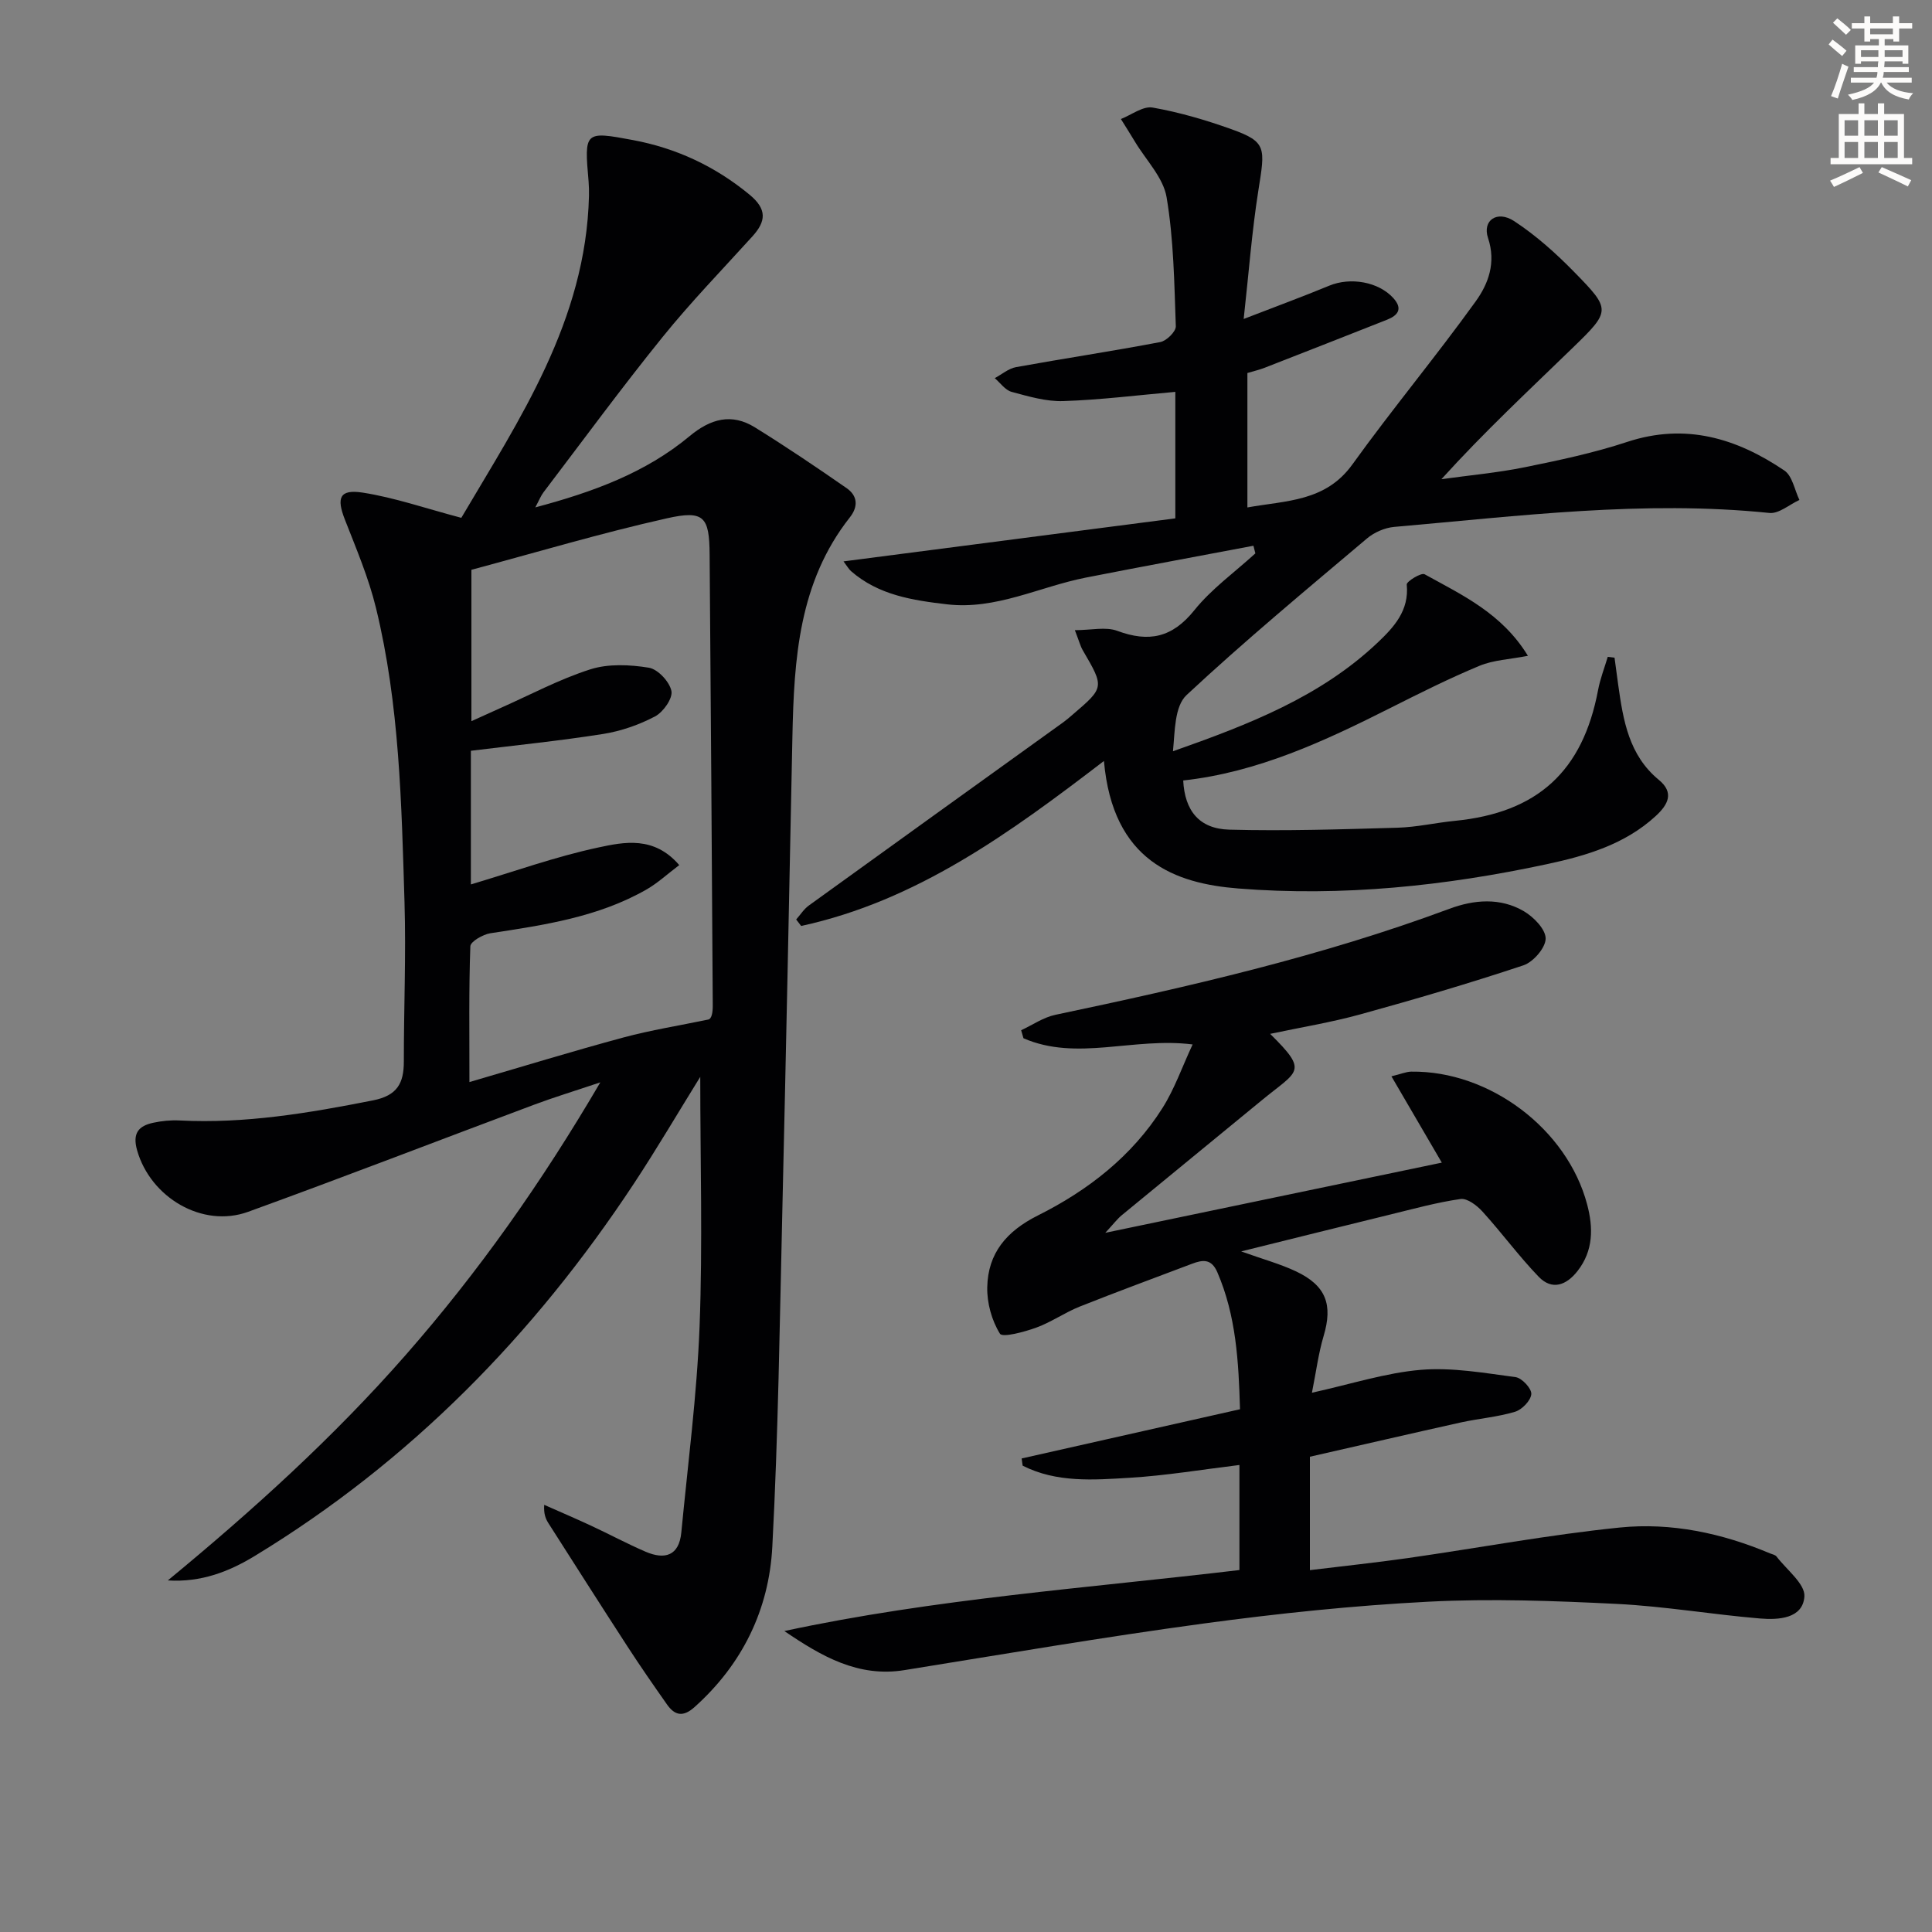 <svg enable-background="new 0 0 400 400" viewBox="0 0 400 400" xmlns="http://www.w3.org/2000/svg"><rect x="0" y="0" width="400" height="400" fill="#808080" stroke="none"/><path d="m378.6 9.2.8-1c.9.7 1.9 1.4 2.9 2.3l-.9 1.1c-1.1-.9-2-1.7-2.8-2.4zm.5 10.7c.9-2.1 1.6-4.3 2.3-6.7.4.2.8.4 1.3.6-.7 2.1-1.5 4.3-2.2 6.6zm.4-15.2.9-.9c1 .8 2 1.6 2.8 2.4l-1 1c-1-.9-1.9-1.8-2.7-2.5zm12.5-1.3h1.2v1.4h2.7v1.1h-2.7v2.7h-1.2v-.5h-1.8v1.3h4.9v3.8h-1.2v-.5h-3.7c0 .4-.1.9-.1 1.2h5.1v1h-5.2c0 .5-.1.9-.2 1.2h6v1h-5.2c1.1 1.3 2.9 2 5.5 2.2-.4.4-.7.8-.9 1.3-2.9-.5-4.8-1.6-5.7-3.5h-.1c-.8 1.7-2.7 2.9-5.9 3.6-.2-.4-.6-.8-.9-1.1 2.8-.6 4.6-1.4 5.4-2.5h-4.8v-1h5.3c.1-.3.2-.7.2-1.2h-4.9v-1h5c0-.4 0-.8.1-1.2h-3.6v.5h-1.2v-3.8h4.9v-1.3h-1.8v.5h-1.2v-2.7h-2.6v-1.1h2.6v-1.4h1.2v1.4h4.7v-1.4zm-6.7 8.4h3.6c0-.4 0-.9 0-1.4h-3.6zm1.9-4.7h4.7v-1.2h-4.7zm6.7 3.3h-3.7v1.4h3.7z" fill="#fcfbfa"/><path d="m384.7 21.4h1.3v2.2h2.8v-2.2h1.3v2.2h4.1v9.1h1.7v1.3h-16.9v-1.3h1.7v-9.1h4.1v-2.2zm.3 13.2.7 1.2c-1.8.9-3.8 1.9-6 2.9-.2-.4-.5-.8-.8-1.3 2.4-1 4.4-2 6.1-2.8zm-3.1-6.5h2.8v-3.2h-2.8zm0 4.6h2.8v-3.3h-2.8zm4.1-4.6h2.8v-3.2h-2.8zm0 4.6h2.8v-3.3h-2.8zm3.6 1.9c2.1.9 4.1 1.8 6.1 2.7l-.7 1.3c-2.2-1.1-4.2-2-6.1-2.9zm3.3-9.7h-2.8v3.2h2.8zm-2.8 7.8h2.8v-3.3h-2.8z" fill="#fcfbfa"/><g fill="#010103"><path d="m144.98 222.95c-4.54 7.32-8.96 14.86-13.77 22.15-20.64 31.27-46.29 57.48-78.44 77.03-5.36 3.26-11.12 5.51-18.02 5.08 17.59-14.5 34.35-29.67 49.31-46.75s27.99-35.48 40.23-56.37c-5.42 1.82-9.6 3.09-13.69 4.62-19.75 7.38-39.41 14.99-59.22 22.18-9.47 3.44-20.22-2.97-22.99-12.72-1.01-3.55.29-5.07 3.36-5.72 1.76-.38 3.62-.56 5.42-.47 13.58.7 26.81-1.54 40.06-4.16 5.01-.99 6.38-3.54 6.38-8.03-.01-11 .47-22 .14-32.99-.62-20.43-1.03-40.94-5.91-60.94-1.52-6.24-4.08-12.25-6.43-18.27-1.78-4.53-1.12-6.34 3.68-5.6 6.61 1.03 13.04 3.27 20.42 5.22 11.95-20.29 25.81-40.76 26.43-66.65.02-1 0-2-.08-3-.9-10.33-.88-10.45 9.19-8.56 8.98 1.68 17 5.42 24.13 11.3 3.67 3.03 3.43 5.52.58 8.66-6.26 6.91-12.77 13.62-18.62 20.87-8.47 10.48-16.45 21.36-24.61 32.09-.56.74-.91 1.65-1.7 3.13 11.98-3.19 22.83-7.17 31.92-14.73 4.36-3.63 8.71-4.84 13.56-1.83 6.45 4 12.75 8.25 18.98 12.58 2.23 1.55 2.47 3.76.66 6.05-10.57 13.4-11.56 29.3-11.89 45.4-.66 32.62-1.32 65.23-2.08 97.85-.55 23.29-.85 46.59-2.08 69.85-.68 12.99-6.17 24.32-16.11 33.22-2.38 2.13-4.1 1.73-5.71-.57-2.77-3.94-5.52-7.9-8.14-11.94-5.51-8.49-10.95-17.03-16.39-25.56-.58-.91-1-1.92-.88-3.81 3.25 1.44 6.53 2.84 9.75 4.34 3.76 1.75 7.42 3.72 11.23 5.36 3.99 1.72 6.95.86 7.41-3.99 1.36-14.21 3.23-28.4 3.78-42.64.65-17.11.14-34.27.14-51.68zm-4.35-43.84c-2.43 1.83-4.45 3.71-6.78 5.05-10 5.72-21.17 7.36-32.33 9.06-1.54.24-4.1 1.72-4.14 2.69-.32 8.92-.19 17.85-.19 28.12 11.24-3.28 21.49-6.43 31.84-9.22 5.76-1.55 11.69-2.49 17.54-3.71.8-.09 1.01-1.53 1-2.96-.2-31.12-.39-62.24-.65-93.36-.06-7.78-1.14-9.2-8.84-7.47-13.7 3.07-27.18 7.1-40.48 10.66v31.34c2.38-1.08 4.15-1.89 5.93-2.68 6.21-2.75 12.26-6 18.69-8.05 3.73-1.19 8.16-.98 12.11-.34 1.87.3 4.29 2.9 4.68 4.82.31 1.52-1.69 4.37-3.38 5.26-3.32 1.75-7.06 3.05-10.76 3.64-9.06 1.43-18.2 2.35-27.38 3.48v27.67c8.94-2.66 17.52-5.75 26.35-7.64 5.39-1.16 11.58-2.43 16.79 3.64z"/><path d="m228.56 157.55c-19.54 14.98-38.82 28.98-62.69 34.16-.34-.45-.69-.9-1.03-1.34.87-.98 1.59-2.15 2.63-2.9 17.52-12.66 35.08-25.27 52.63-37.9.67-.49 1.31-1.03 1.94-1.58 6.64-5.68 6.62-5.67 2.13-13.37-.49-.84-.73-1.83-1.63-4.15 3.38 0 6.39-.75 8.78.14 6.55 2.43 11.38 1.42 15.94-4.25 3.57-4.45 8.39-7.89 12.65-11.79-.13-.53-.27-1.05-.4-1.58-11.59 2.2-23.2 4.33-34.77 6.61-9.55 1.89-18.54 6.7-28.66 5.52-7.12-.83-14.19-1.9-19.88-6.87-.45-.39-.75-.95-1.56-2.02 23.21-3.01 45.8-5.94 68.7-8.91 0-8.68 0-17.62 0-26.19-7.84.69-15.51 1.66-23.2 1.91-3.55.12-7.2-.97-10.7-1.91-1.32-.36-2.34-1.86-3.49-2.84 1.47-.78 2.85-2 4.41-2.28 9.94-1.8 19.94-3.3 29.87-5.19 1.28-.24 3.24-2.17 3.21-3.26-.32-8.93-.43-17.95-1.91-26.73-.69-4.07-4.25-7.67-6.53-11.46-.95-1.59-1.95-3.15-2.93-4.73 2.2-.86 4.58-2.72 6.57-2.37 5.52.97 10.97 2.57 16.26 4.46 7.42 2.65 7.03 3.85 5.63 12.71-1.34 8.46-1.98 17.04-3.04 26.6 6.64-2.57 12.22-4.62 17.71-6.89 4.39-1.82 10.21-.82 13.28 2.57 2 2.22.96 3.58-1.32 4.48-8.44 3.34-16.89 6.65-25.35 9.95-1.08.42-2.22.68-3.55 1.08v27.83c8.07-1.45 16.18-1.18 21.74-8.91 8.24-11.45 17.29-22.31 25.53-33.76 2.61-3.62 4.26-8 2.55-13.12-1.22-3.65 1.89-5.8 5.41-3.49 4.53 2.97 8.67 6.68 12.47 10.57 7.6 7.76 7.55 8-.34 15.65-9.05 8.79-18.29 17.38-27.19 27.21 5.75-.8 11.56-1.32 17.24-2.47 7.14-1.45 14.33-2.97 21.23-5.25 12.07-3.97 22.64-.76 32.54 5.93 1.65 1.12 2.11 4.02 3.11 6.09-2.08.95-4.26 2.9-6.23 2.69-26.04-2.67-51.83.64-77.66 2.89-1.96.17-4.15 1.13-5.65 2.4-12.59 10.64-25.29 21.17-37.34 32.41-2.51 2.34-2.41 7.47-2.82 11.64 15.66-5.52 30.54-11.27 42.39-22.51 3.34-3.17 6.55-6.62 6.01-12.01-.06-.63 3-2.51 3.69-2.13 7.75 4.29 16 8.06 21.4 16.89-3.78.74-7.12.86-10.01 2.06-6.28 2.61-12.38 5.67-18.46 8.73-13.67 6.89-27.49 13.33-42.9 15.02.32 6.26 3.31 10.01 9.54 10.18 11.59.31 23.21-.07 34.82-.4 3.96-.11 7.9-1.03 11.86-1.42 17.14-1.68 26.51-10.26 29.68-27.11.44-2.33 1.32-4.57 2-6.85.47.06.94.11 1.4.17.26 1.9.5 3.79.77 5.69 1.03 7.29 2.19 14.5 8.4 19.61 3.25 2.67 1.91 5.14-.64 7.49-6.38 5.87-14.39 8.22-22.5 9.96-21.07 4.52-42.42 6.76-63.95 5.04-12.94-1.03-25.96-5.58-27.79-26.4z"/><path d="m271.2 301.6v23.48c6.94-.85 13.64-1.55 20.3-2.5 14.62-2.09 29.17-4.83 43.85-6.32 10.66-1.08 21.17 1.16 31.13 5.36.46.19 1.07.29 1.33.64 2.1 2.75 5.97 5.69 5.77 8.3-.34 4.58-5.39 4.85-9.2 4.53-9.91-.83-19.76-2.53-29.67-3.02-12.95-.64-25.97-1.12-38.89-.46-15.57.8-31.14 2.43-46.6 4.52-20.71 2.8-41.33 6.33-61.96 9.65-9.59 1.55-17.18-2.86-24.87-8.09 31.13-6.69 62.73-8.88 94.22-12.63 0-7.46 0-14.41 0-21.75-7.74.94-15.22 2.2-22.74 2.65-7.47.45-15.13 1.05-22.14-2.51-.07-.5-.14-.99-.21-1.49 14.91-3.36 29.82-6.72 45.21-10.19-.29-9.86-.79-19.34-4.7-28.38-1.23-2.84-3.05-2.57-5.24-1.74-7.76 2.94-15.55 5.8-23.26 8.87-3.08 1.23-5.86 3.21-8.96 4.34-2.48.9-7.01 2.12-7.54 1.27-1.7-2.73-2.7-6.36-2.63-9.62.14-7.06 3.99-11.61 10.5-14.87 10.36-5.18 19.48-12.27 25.78-22.24 2.51-3.97 4.08-8.54 6.24-13.16-12.31-1.55-23.93 3.54-35.02-1.28-.16-.55-.32-1.11-.48-1.66 2.35-1.09 4.6-2.67 7.07-3.19 27.61-5.81 55.07-12.09 81.58-21.95 5.13-1.91 10.54-2.36 15.43.5 2.03 1.19 4.53 3.75 4.51 5.67-.02 1.91-2.56 4.85-4.6 5.53-11.17 3.72-22.48 7.04-33.83 10.17-6.04 1.66-12.25 2.67-18.61 4.02 8.06 7.95 5.79 7.54-1.77 13.78-9.63 7.94-19.31 15.81-28.93 23.75-.98.81-1.76 1.86-3.43 3.66 23.96-5 46.79-9.76 69.67-14.53-3.45-5.92-6.79-11.64-10.43-17.87 1.99-.48 3.04-.95 4.1-.97 16.22-.22 32.29 11.88 36.42 27.49 1.28 4.82 1.31 9.57-1.98 13.78-2.3 2.95-5.27 4.09-8.06 1.19-4.11-4.27-7.64-9.1-11.63-13.49-1.14-1.26-3.15-2.79-4.53-2.6-4.91.7-9.74 2.04-14.58 3.22-9.96 2.43-19.9 4.92-30.85 7.63 4.48 1.61 8.06 2.58 11.37 4.14 6.24 2.96 7.63 6.91 5.7 13.38-1.07 3.59-1.54 7.35-2.42 11.74 8.16-1.8 15.29-4.13 22.56-4.74 6.46-.54 13.1.65 19.6 1.51 1.31.17 3.35 2.37 3.26 3.51-.1 1.34-1.93 3.23-3.37 3.66-3.62 1.09-7.46 1.39-11.17 2.2-10.38 2.31-20.7 4.7-31.3 7.11z"/></g></svg>